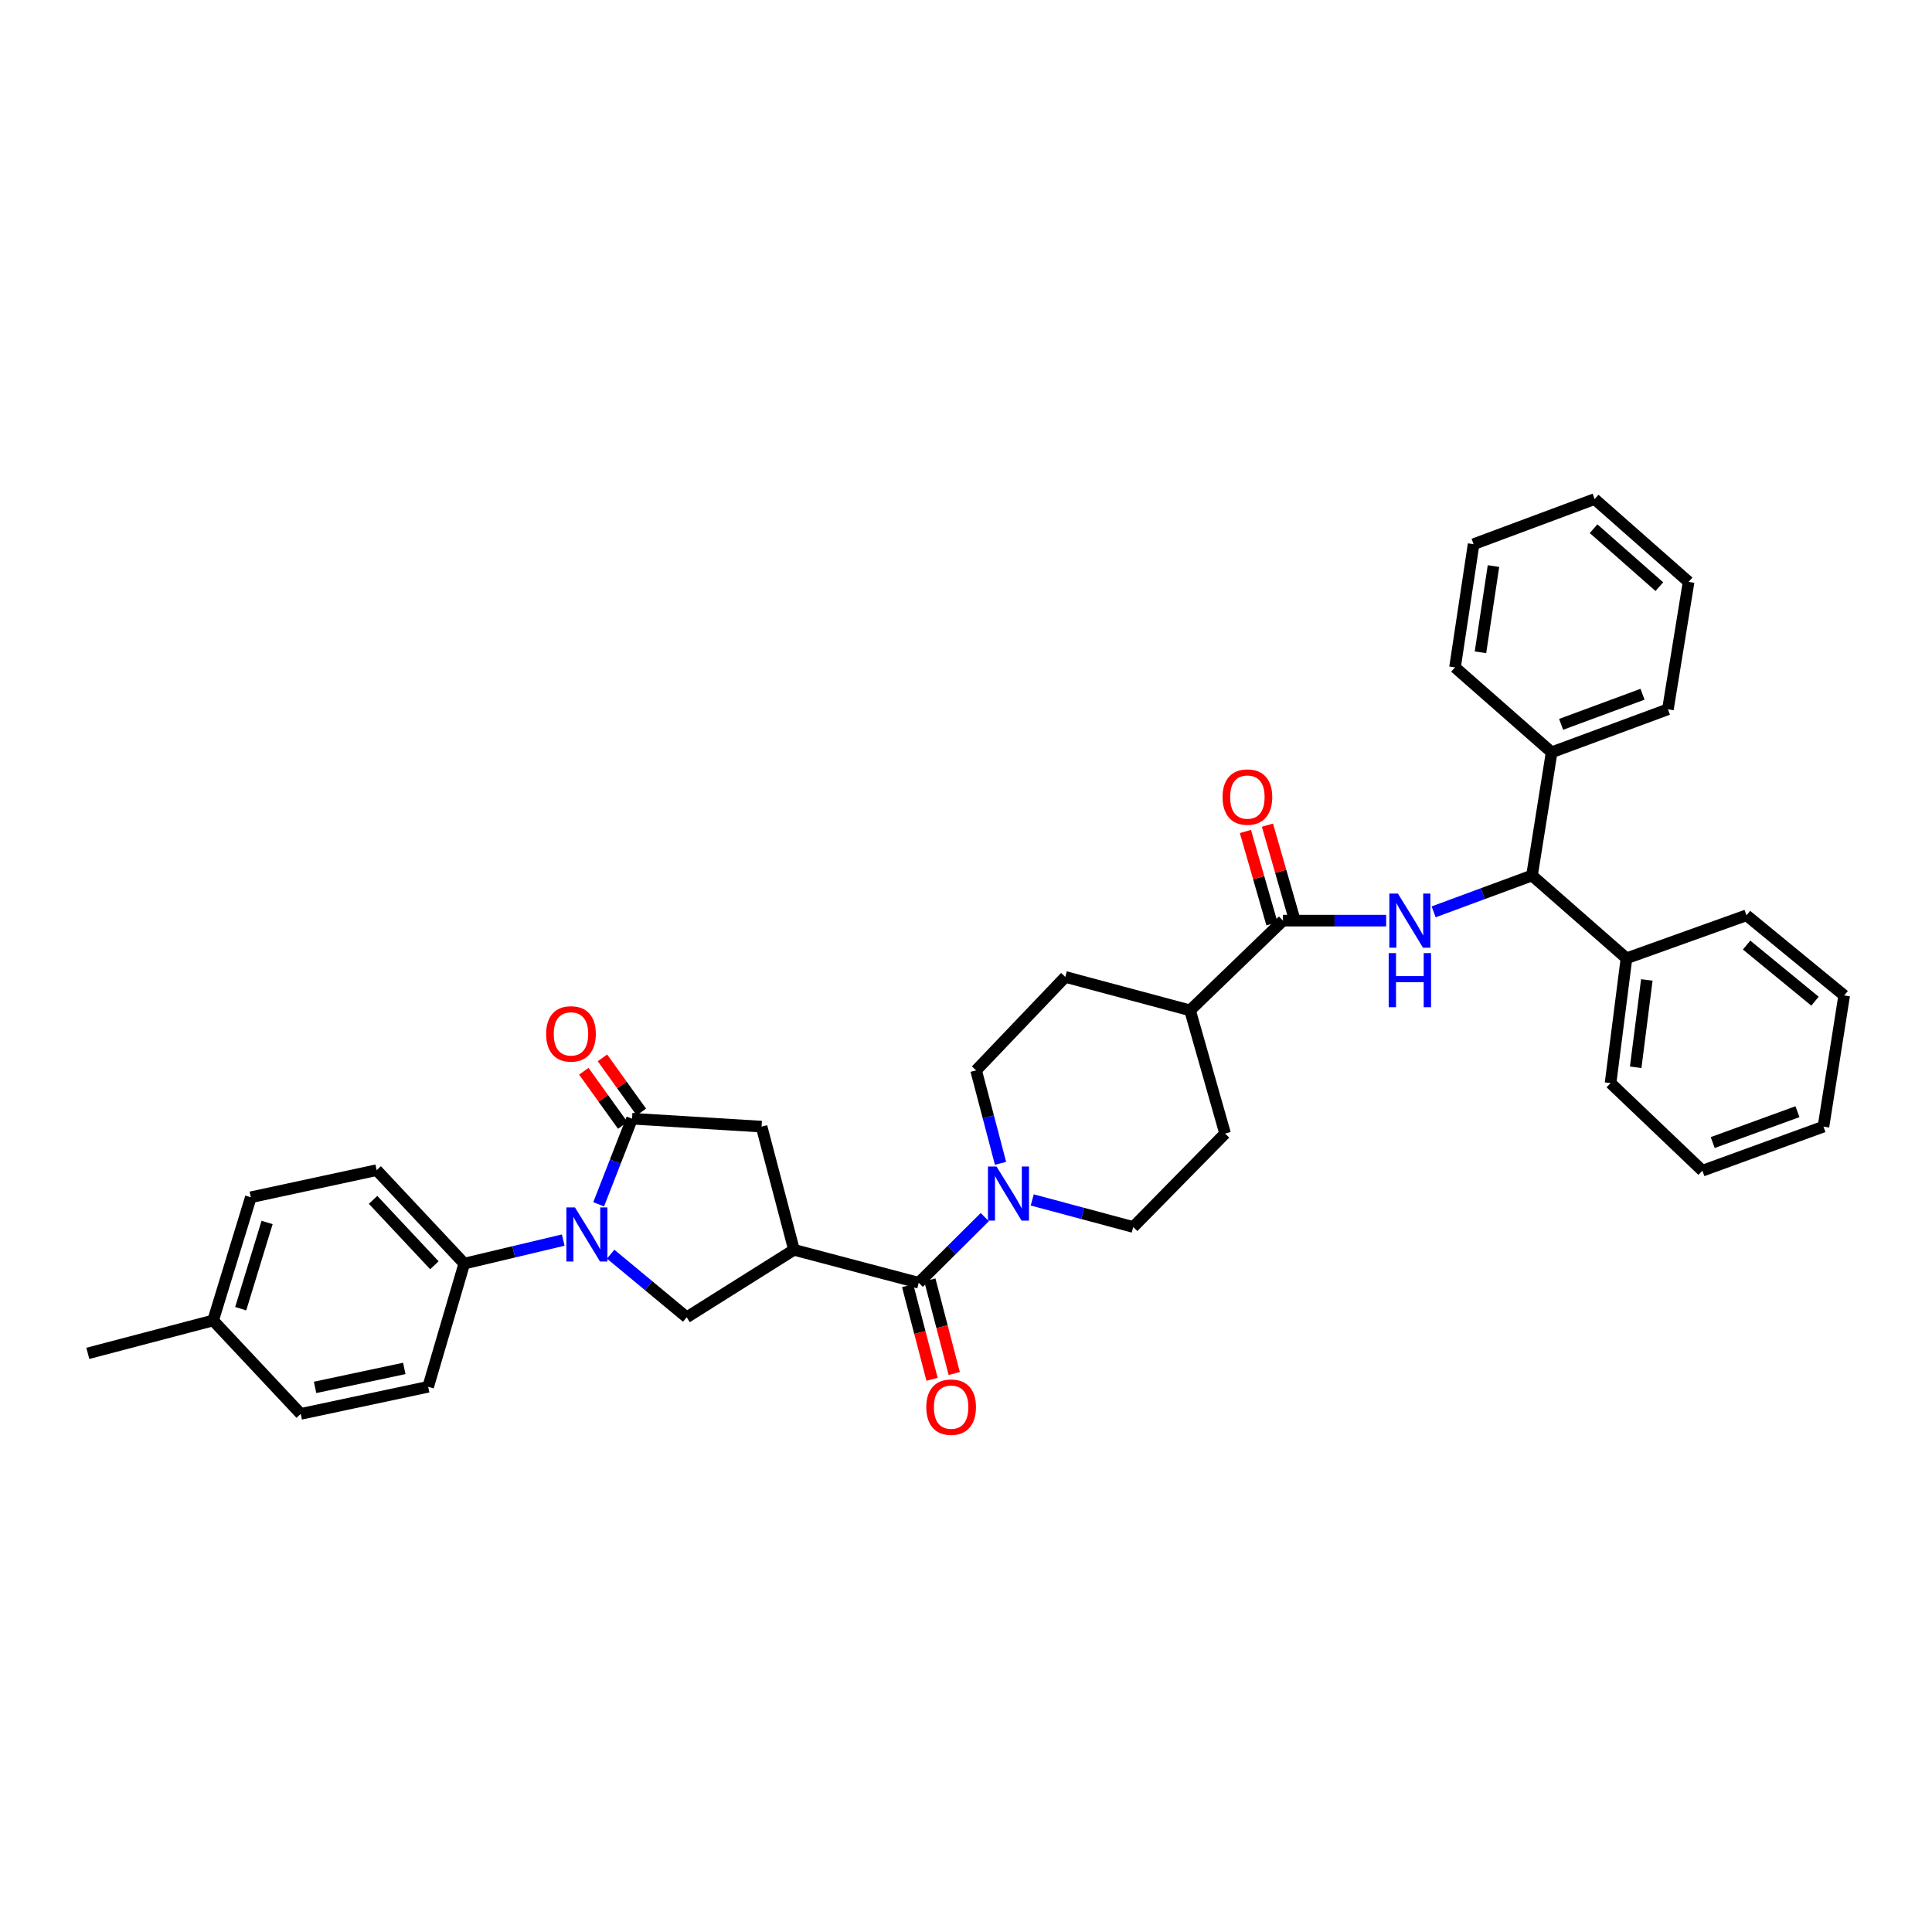 <?xml version='1.0' encoding='iso-8859-1'?>
<svg version='1.1' baseProfile='full'
              xmlns='http://www.w3.org/2000/svg'
                      xmlns:rdkit='http://www.rdkit.org/xml'
                      xmlns:xlink='http://www.w3.org/1999/xlink'
                  xml:space='preserve'
width='1000px' height='1000px' viewBox='0 0 1000 1000'>
<!-- END OF HEADER -->
<rect style='opacity:1.0;fill:#FFFFFF;stroke:none' width='1000' height='1000' x='0' y='0'> </rect>
<path class='bond-1' d='M 309.867,623.341 L 318.506,601.19' style='fill:none;fill-rule:evenodd;stroke:#0000FF;stroke-width:6px;stroke-linecap:butt;stroke-linejoin:miter;stroke-opacity:1' />
<path class='bond-1' d='M 318.506,601.19 L 327.145,579.039' style='fill:none;fill-rule:evenodd;stroke:#000000;stroke-width:6px;stroke-linecap:butt;stroke-linejoin:miter;stroke-opacity:1' />
<path class='bond-3' d='M 316.078,649.158 L 335.761,665.49' style='fill:none;fill-rule:evenodd;stroke:#0000FF;stroke-width:6px;stroke-linecap:butt;stroke-linejoin:miter;stroke-opacity:1' />
<path class='bond-3' d='M 335.761,665.49 L 355.443,681.822' style='fill:none;fill-rule:evenodd;stroke:#000000;stroke-width:6px;stroke-linecap:butt;stroke-linejoin:miter;stroke-opacity:1' />
<path class='bond-9' d='M 291.525,641.864 L 265.912,647.951' style='fill:none;fill-rule:evenodd;stroke:#0000FF;stroke-width:6px;stroke-linecap:butt;stroke-linejoin:miter;stroke-opacity:1' />
<path class='bond-9' d='M 265.912,647.951 L 240.298,654.038' style='fill:none;fill-rule:evenodd;stroke:#000000;stroke-width:6px;stroke-linecap:butt;stroke-linejoin:miter;stroke-opacity:1' />
<path class='bond-0' d='M 410.965,646.904 L 355.443,681.822' style='fill:none;fill-rule:evenodd;stroke:#000000;stroke-width:6px;stroke-linecap:butt;stroke-linejoin:miter;stroke-opacity:1' />
<path class='bond-2' d='M 410.965,646.904 L 475.539,663.954' style='fill:none;fill-rule:evenodd;stroke:#000000;stroke-width:6px;stroke-linecap:butt;stroke-linejoin:miter;stroke-opacity:1' />
<path class='bond-36' d='M 410.965,646.904 L 394.191,583.14' style='fill:none;fill-rule:evenodd;stroke:#000000;stroke-width:6px;stroke-linecap:butt;stroke-linejoin:miter;stroke-opacity:1' />
<path class='bond-7' d='M 327.145,579.039 L 394.191,583.14' style='fill:none;fill-rule:evenodd;stroke:#000000;stroke-width:6px;stroke-linecap:butt;stroke-linejoin:miter;stroke-opacity:1' />
<path class='bond-11' d='M 331.963,575.576 L 321.892,561.563' style='fill:none;fill-rule:evenodd;stroke:#000000;stroke-width:6px;stroke-linecap:butt;stroke-linejoin:miter;stroke-opacity:1' />
<path class='bond-11' d='M 321.892,561.563 L 311.82,547.551' style='fill:none;fill-rule:evenodd;stroke:#FF0000;stroke-width:6px;stroke-linecap:butt;stroke-linejoin:miter;stroke-opacity:1' />
<path class='bond-11' d='M 322.326,582.503 L 312.255,568.49' style='fill:none;fill-rule:evenodd;stroke:#000000;stroke-width:6px;stroke-linecap:butt;stroke-linejoin:miter;stroke-opacity:1' />
<path class='bond-11' d='M 312.255,568.49 L 302.183,554.477' style='fill:none;fill-rule:evenodd;stroke:#FF0000;stroke-width:6px;stroke-linecap:butt;stroke-linejoin:miter;stroke-opacity:1' />
<path class='bond-5' d='M 475.539,663.954 L 492.634,646.963' style='fill:none;fill-rule:evenodd;stroke:#000000;stroke-width:6px;stroke-linecap:butt;stroke-linejoin:miter;stroke-opacity:1' />
<path class='bond-5' d='M 492.634,646.963 L 509.73,629.972' style='fill:none;fill-rule:evenodd;stroke:#0000FF;stroke-width:6px;stroke-linecap:butt;stroke-linejoin:miter;stroke-opacity:1' />
<path class='bond-12' d='M 469.797,665.451 L 476.115,689.691' style='fill:none;fill-rule:evenodd;stroke:#000000;stroke-width:6px;stroke-linecap:butt;stroke-linejoin:miter;stroke-opacity:1' />
<path class='bond-12' d='M 476.115,689.691 L 482.433,713.931' style='fill:none;fill-rule:evenodd;stroke:#FF0000;stroke-width:6px;stroke-linecap:butt;stroke-linejoin:miter;stroke-opacity:1' />
<path class='bond-12' d='M 481.281,662.457 L 487.599,686.698' style='fill:none;fill-rule:evenodd;stroke:#000000;stroke-width:6px;stroke-linecap:butt;stroke-linejoin:miter;stroke-opacity:1' />
<path class='bond-12' d='M 487.599,686.698 L 493.917,710.938' style='fill:none;fill-rule:evenodd;stroke:#FF0000;stroke-width:6px;stroke-linecap:butt;stroke-linejoin:miter;stroke-opacity:1' />
<path class='bond-4' d='M 717.478,476.521 L 690.769,476.521' style='fill:none;fill-rule:evenodd;stroke:#0000FF;stroke-width:6px;stroke-linecap:butt;stroke-linejoin:miter;stroke-opacity:1' />
<path class='bond-4' d='M 690.769,476.521 L 664.06,476.521' style='fill:none;fill-rule:evenodd;stroke:#000000;stroke-width:6px;stroke-linecap:butt;stroke-linejoin:miter;stroke-opacity:1' />
<path class='bond-8' d='M 742.049,471.972 L 767.503,462.563' style='fill:none;fill-rule:evenodd;stroke:#0000FF;stroke-width:6px;stroke-linecap:butt;stroke-linejoin:miter;stroke-opacity:1' />
<path class='bond-8' d='M 767.503,462.563 L 792.958,453.154' style='fill:none;fill-rule:evenodd;stroke:#000000;stroke-width:6px;stroke-linecap:butt;stroke-linejoin:miter;stroke-opacity:1' />
<path class='bond-13' d='M 534.282,621.082 L 560.422,628.085' style='fill:none;fill-rule:evenodd;stroke:#0000FF;stroke-width:6px;stroke-linecap:butt;stroke-linejoin:miter;stroke-opacity:1' />
<path class='bond-13' d='M 560.422,628.085 L 586.563,635.089' style='fill:none;fill-rule:evenodd;stroke:#000000;stroke-width:6px;stroke-linecap:butt;stroke-linejoin:miter;stroke-opacity:1' />
<path class='bond-14' d='M 517.874,602.136 L 511.551,578.08' style='fill:none;fill-rule:evenodd;stroke:#0000FF;stroke-width:6px;stroke-linecap:butt;stroke-linejoin:miter;stroke-opacity:1' />
<path class='bond-14' d='M 511.551,578.08 L 505.228,554.025' style='fill:none;fill-rule:evenodd;stroke:#000000;stroke-width:6px;stroke-linecap:butt;stroke-linejoin:miter;stroke-opacity:1' />
<path class='bond-6' d='M 664.06,476.521 L 615.969,522.957' style='fill:none;fill-rule:evenodd;stroke:#000000;stroke-width:6px;stroke-linecap:butt;stroke-linejoin:miter;stroke-opacity:1' />
<path class='bond-15' d='M 669.763,474.882 L 662.896,450.99' style='fill:none;fill-rule:evenodd;stroke:#000000;stroke-width:6px;stroke-linecap:butt;stroke-linejoin:miter;stroke-opacity:1' />
<path class='bond-15' d='M 662.896,450.99 L 656.029,427.098' style='fill:none;fill-rule:evenodd;stroke:#FF0000;stroke-width:6px;stroke-linecap:butt;stroke-linejoin:miter;stroke-opacity:1' />
<path class='bond-15' d='M 658.357,478.16 L 651.49,454.268' style='fill:none;fill-rule:evenodd;stroke:#000000;stroke-width:6px;stroke-linecap:butt;stroke-linejoin:miter;stroke-opacity:1' />
<path class='bond-15' d='M 651.49,454.268 L 644.623,430.377' style='fill:none;fill-rule:evenodd;stroke:#FF0000;stroke-width:6px;stroke-linecap:butt;stroke-linejoin:miter;stroke-opacity:1' />
<path class='bond-16' d='M 792.958,453.154 L 841.86,496.024' style='fill:none;fill-rule:evenodd;stroke:#000000;stroke-width:6px;stroke-linecap:butt;stroke-linejoin:miter;stroke-opacity:1' />
<path class='bond-17' d='M 792.958,453.154 L 803.125,389.391' style='fill:none;fill-rule:evenodd;stroke:#000000;stroke-width:6px;stroke-linecap:butt;stroke-linejoin:miter;stroke-opacity:1' />
<path class='bond-20' d='M 240.298,654.038 L 194.957,605.67' style='fill:none;fill-rule:evenodd;stroke:#000000;stroke-width:6px;stroke-linecap:butt;stroke-linejoin:miter;stroke-opacity:1' />
<path class='bond-20' d='M 224.839,654.899 L 193.099,621.041' style='fill:none;fill-rule:evenodd;stroke:#000000;stroke-width:6px;stroke-linecap:butt;stroke-linejoin:miter;stroke-opacity:1' />
<path class='bond-21' d='M 240.298,654.038 L 221.62,717.801' style='fill:none;fill-rule:evenodd;stroke:#000000;stroke-width:6px;stroke-linecap:butt;stroke-linejoin:miter;stroke-opacity:1' />
<path class='bond-10' d='M 615.969,522.957 L 551.394,505.657' style='fill:none;fill-rule:evenodd;stroke:#000000;stroke-width:6px;stroke-linecap:butt;stroke-linejoin:miter;stroke-opacity:1' />
<path class='bond-38' d='M 615.969,522.957 L 634.107,586.721' style='fill:none;fill-rule:evenodd;stroke:#000000;stroke-width:6px;stroke-linecap:butt;stroke-linejoin:miter;stroke-opacity:1' />
<path class='bond-18' d='M 586.563,635.089 L 634.107,586.721' style='fill:none;fill-rule:evenodd;stroke:#000000;stroke-width:6px;stroke-linecap:butt;stroke-linejoin:miter;stroke-opacity:1' />
<path class='bond-19' d='M 505.228,554.025 L 551.394,505.657' style='fill:none;fill-rule:evenodd;stroke:#000000;stroke-width:6px;stroke-linecap:butt;stroke-linejoin:miter;stroke-opacity:1' />
<path class='bond-25' d='M 841.86,496.024 L 833.625,560.611' style='fill:none;fill-rule:evenodd;stroke:#000000;stroke-width:6px;stroke-linecap:butt;stroke-linejoin:miter;stroke-opacity:1' />
<path class='bond-25' d='M 852.397,507.213 L 846.633,552.424' style='fill:none;fill-rule:evenodd;stroke:#000000;stroke-width:6px;stroke-linecap:butt;stroke-linejoin:miter;stroke-opacity:1' />
<path class='bond-27' d='M 841.86,496.024 L 903.975,473.765' style='fill:none;fill-rule:evenodd;stroke:#000000;stroke-width:6px;stroke-linecap:butt;stroke-linejoin:miter;stroke-opacity:1' />
<path class='bond-26' d='M 803.125,389.391 L 863.308,367.132' style='fill:none;fill-rule:evenodd;stroke:#000000;stroke-width:6px;stroke-linecap:butt;stroke-linejoin:miter;stroke-opacity:1' />
<path class='bond-26' d='M 808.035,374.921 L 850.164,359.34' style='fill:none;fill-rule:evenodd;stroke:#000000;stroke-width:6px;stroke-linecap:butt;stroke-linejoin:miter;stroke-opacity:1' />
<path class='bond-28' d='M 803.125,389.391 L 753.108,345.427' style='fill:none;fill-rule:evenodd;stroke:#000000;stroke-width:6px;stroke-linecap:butt;stroke-linejoin:miter;stroke-opacity:1' />
<path class='bond-23' d='M 194.957,605.67 L 129.828,619.707' style='fill:none;fill-rule:evenodd;stroke:#000000;stroke-width:6px;stroke-linecap:butt;stroke-linejoin:miter;stroke-opacity:1' />
<path class='bond-22' d='M 221.62,717.801 L 155.654,731.825' style='fill:none;fill-rule:evenodd;stroke:#000000;stroke-width:6px;stroke-linecap:butt;stroke-linejoin:miter;stroke-opacity:1' />
<path class='bond-22' d='M 209.257,708.296 L 163.081,718.113' style='fill:none;fill-rule:evenodd;stroke:#000000;stroke-width:6px;stroke-linecap:butt;stroke-linejoin:miter;stroke-opacity:1' />
<path class='bond-24' d='M 155.654,731.825 L 110.312,683.47' style='fill:none;fill-rule:evenodd;stroke:#000000;stroke-width:6px;stroke-linecap:butt;stroke-linejoin:miter;stroke-opacity:1' />
<path class='bond-37' d='M 129.828,619.707 L 110.312,683.47' style='fill:none;fill-rule:evenodd;stroke:#000000;stroke-width:6px;stroke-linecap:butt;stroke-linejoin:miter;stroke-opacity:1' />
<path class='bond-37' d='M 138.249,632.744 L 124.588,677.379' style='fill:none;fill-rule:evenodd;stroke:#000000;stroke-width:6px;stroke-linecap:butt;stroke-linejoin:miter;stroke-opacity:1' />
<path class='bond-29' d='M 110.312,683.47 L 45.455,700.5' style='fill:none;fill-rule:evenodd;stroke:#000000;stroke-width:6px;stroke-linecap:butt;stroke-linejoin:miter;stroke-opacity:1' />
<path class='bond-32' d='M 833.625,560.611 L 881.163,605.953' style='fill:none;fill-rule:evenodd;stroke:#000000;stroke-width:6px;stroke-linecap:butt;stroke-linejoin:miter;stroke-opacity:1' />
<path class='bond-30' d='M 863.308,367.132 L 874.022,301.193' style='fill:none;fill-rule:evenodd;stroke:#000000;stroke-width:6px;stroke-linecap:butt;stroke-linejoin:miter;stroke-opacity:1' />
<path class='bond-33' d='M 903.975,473.765 L 954.545,515.256' style='fill:none;fill-rule:evenodd;stroke:#000000;stroke-width:6px;stroke-linecap:butt;stroke-linejoin:miter;stroke-opacity:1' />
<path class='bond-33' d='M 904.033,489.164 L 939.432,518.208' style='fill:none;fill-rule:evenodd;stroke:#000000;stroke-width:6px;stroke-linecap:butt;stroke-linejoin:miter;stroke-opacity:1' />
<path class='bond-31' d='M 753.108,345.427 L 762.728,281.664' style='fill:none;fill-rule:evenodd;stroke:#000000;stroke-width:6px;stroke-linecap:butt;stroke-linejoin:miter;stroke-opacity:1' />
<path class='bond-31' d='M 766.286,337.633 L 773.02,292.999' style='fill:none;fill-rule:evenodd;stroke:#000000;stroke-width:6px;stroke-linecap:butt;stroke-linejoin:miter;stroke-opacity:1' />
<path class='bond-39' d='M 874.022,301.193 L 825.384,258.324' style='fill:none;fill-rule:evenodd;stroke:#000000;stroke-width:6px;stroke-linecap:butt;stroke-linejoin:miter;stroke-opacity:1' />
<path class='bond-39' d='M 858.879,303.666 L 824.832,273.657' style='fill:none;fill-rule:evenodd;stroke:#000000;stroke-width:6px;stroke-linecap:butt;stroke-linejoin:miter;stroke-opacity:1' />
<path class='bond-34' d='M 762.728,281.664 L 825.384,258.324' style='fill:none;fill-rule:evenodd;stroke:#000000;stroke-width:6px;stroke-linecap:butt;stroke-linejoin:miter;stroke-opacity:1' />
<path class='bond-40' d='M 881.163,605.953 L 943.825,583.14' style='fill:none;fill-rule:evenodd;stroke:#000000;stroke-width:6px;stroke-linecap:butt;stroke-linejoin:miter;stroke-opacity:1' />
<path class='bond-40' d='M 886.502,591.379 L 930.366,575.411' style='fill:none;fill-rule:evenodd;stroke:#000000;stroke-width:6px;stroke-linecap:butt;stroke-linejoin:miter;stroke-opacity:1' />
<path class='bond-35' d='M 954.545,515.256 L 943.825,583.14' style='fill:none;fill-rule:evenodd;stroke:#000000;stroke-width:6px;stroke-linecap:butt;stroke-linejoin:miter;stroke-opacity:1' />
<path  class='atom-0' d='M 297.587 624.948
L 306.765 639.783
Q 307.675 641.247, 309.139 643.897
Q 310.602 646.548, 310.681 646.706
L 310.681 624.948
L 314.4 624.948
L 314.4 652.956
L 310.563 652.956
L 300.712 636.737
Q 299.565 634.838, 298.339 632.662
Q 297.152 630.487, 296.796 629.814
L 296.796 652.956
L 293.156 652.956
L 293.156 624.948
L 297.587 624.948
' fill='#0000FF'/>
<path  class='atom-5' d='M 723.551 462.517
L 732.729 477.352
Q 733.639 478.815, 735.102 481.466
Q 736.566 484.116, 736.645 484.275
L 736.645 462.517
L 740.364 462.517
L 740.364 490.525
L 736.526 490.525
L 726.676 474.306
Q 725.529 472.407, 724.302 470.231
Q 723.116 468.055, 722.76 467.383
L 722.76 490.525
L 719.12 490.525
L 719.12 462.517
L 723.551 462.517
' fill='#0000FF'/>
<path  class='atom-5' d='M 718.784 493.326
L 722.582 493.326
L 722.582 505.233
L 736.902 505.233
L 736.902 493.326
L 740.7 493.326
L 740.7 521.334
L 736.902 521.334
L 736.902 508.398
L 722.582 508.398
L 722.582 521.334
L 718.784 521.334
L 718.784 493.326
' fill='#0000FF'/>
<path  class='atom-6' d='M 515.797 603.784
L 524.975 618.619
Q 525.885 620.082, 527.349 622.733
Q 528.813 625.383, 528.892 625.542
L 528.892 603.784
L 532.61 603.784
L 532.61 631.792
L 528.773 631.792
L 518.923 615.573
Q 517.775 613.674, 516.549 611.498
Q 515.362 609.322, 515.006 608.65
L 515.006 631.792
L 511.367 631.792
L 511.367 603.784
L 515.797 603.784
' fill='#0000FF'/>
<path  class='atom-12' d='M 282.68 535.142
Q 282.68 528.416, 286.003 524.658
Q 289.326 520.9, 295.537 520.9
Q 301.747 520.9, 305.07 524.658
Q 308.393 528.416, 308.393 535.142
Q 308.393 541.946, 305.031 545.823
Q 301.668 549.66, 295.537 549.66
Q 289.365 549.66, 286.003 545.823
Q 282.68 541.985, 282.68 535.142
M 295.537 546.495
Q 299.809 546.495, 302.104 543.647
Q 304.438 540.759, 304.438 535.142
Q 304.438 529.643, 302.104 526.874
Q 299.809 524.065, 295.537 524.065
Q 291.264 524.065, 288.93 526.834
Q 286.636 529.603, 286.636 535.142
Q 286.636 540.799, 288.93 543.647
Q 291.264 546.495, 295.537 546.495
' fill='#FF0000'/>
<path  class='atom-13' d='M 479.442 728.337
Q 479.442 721.612, 482.765 717.854
Q 486.088 714.096, 492.299 714.096
Q 498.51 714.096, 501.833 717.854
Q 505.156 721.612, 505.156 728.337
Q 505.156 735.141, 501.793 739.018
Q 498.431 742.855, 492.299 742.855
Q 486.128 742.855, 482.765 739.018
Q 479.442 735.181, 479.442 728.337
M 492.299 739.691
Q 496.572 739.691, 498.866 736.842
Q 501.2 733.955, 501.2 728.337
Q 501.2 722.838, 498.866 720.069
Q 496.572 717.26, 492.299 717.26
Q 488.027 717.26, 485.693 720.03
Q 483.398 722.799, 483.398 728.337
Q 483.398 733.994, 485.693 736.842
Q 488.027 739.691, 492.299 739.691
' fill='#FF0000'/>
<path  class='atom-16' d='M 632.795 412.553
Q 632.795 405.828, 636.118 402.07
Q 639.441 398.312, 645.652 398.312
Q 651.862 398.312, 655.185 402.07
Q 658.508 405.828, 658.508 412.553
Q 658.508 419.357, 655.146 423.234
Q 651.783 427.072, 645.652 427.072
Q 639.48 427.072, 636.118 423.234
Q 632.795 419.397, 632.795 412.553
M 645.652 423.907
Q 649.924 423.907, 652.218 421.059
Q 654.552 418.171, 654.552 412.553
Q 654.552 407.054, 652.218 404.285
Q 649.924 401.477, 645.652 401.477
Q 641.379 401.477, 639.045 404.246
Q 636.751 407.015, 636.751 412.553
Q 636.751 418.21, 639.045 421.059
Q 641.379 423.907, 645.652 423.907
' fill='#FF0000'/>
</svg>
